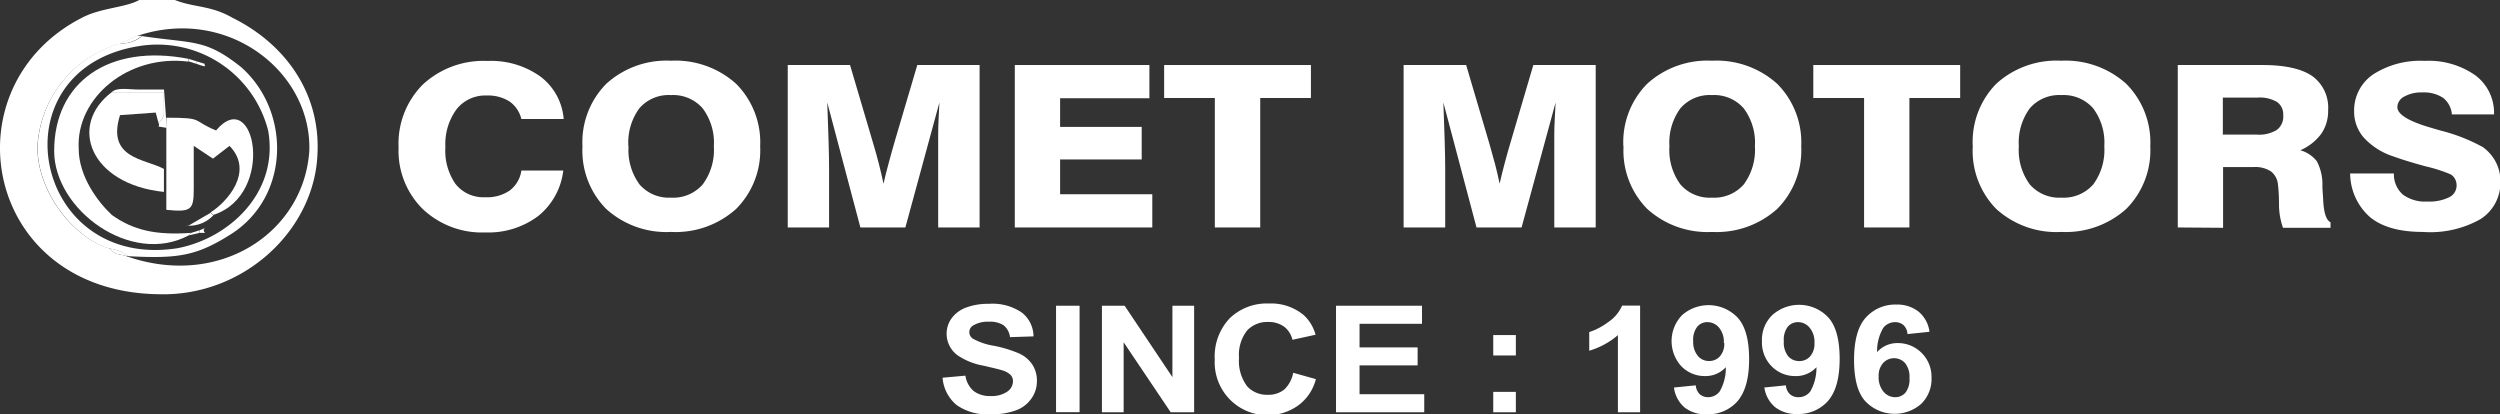 <?xml version="1.0" encoding="UTF-8"?> <svg xmlns="http://www.w3.org/2000/svg" viewBox="0 0 301.81 50"><rect x="0" y="0" width="301.81" height="50" fill="#333333" stroke="none"/><defs><style>.cls-1,.cls-2{fill:#fff;}.cls-1{fill-rule:evenodd;}</style></defs><g id="Layer_2" data-name="Layer 2"><g id="Layer_1-2" data-name="Layer 1"><path class="cls-1" d="M68,20.59a8.28,8.28,0,0,1-3,5.47,10,10,0,0,1-6.39,2A10.39,10.39,0,0,1,51,25.2a9.87,9.87,0,0,1-2.88-7.4,10.09,10.09,0,0,1,2.93-7.6,10.77,10.77,0,0,1,7.83-2.84,10.2,10.2,0,0,1,6.36,1.88,7.11,7.11,0,0,1,2.81,5.13H62.94a3.59,3.59,0,0,0-1.43-2.12,4.85,4.85,0,0,0-2.77-.72,4.41,4.41,0,0,0-3.63,1.67,7.09,7.09,0,0,0-1.34,4.55A7,7,0,0,0,55,22.22a4.28,4.28,0,0,0,3.55,1.59,4.85,4.85,0,0,0,3-.82,3.66,3.66,0,0,0,1.39-2.4Z"></path><path class="cls-1" d="M75.88,17.67a7,7,0,0,0,1.33,4.6A4.67,4.67,0,0,0,81,23.86a4.73,4.73,0,0,0,3.83-1.59,7,7,0,0,0,1.35-4.6,6.94,6.94,0,0,0-1.35-4.59A4.73,4.73,0,0,0,81,11.48a4.67,4.67,0,0,0-3.81,1.59,7,7,0,0,0-1.33,4.6Zm-5.56,0a10,10,0,0,1,2.88-7.56A10.8,10.8,0,0,1,81,7.33a10.92,10.92,0,0,1,7.86,2.78,10,10,0,0,1,2.91,7.56,10,10,0,0,1-2.91,7.56A10.92,10.92,0,0,1,81,28a10.8,10.8,0,0,1-7.82-2.78A10,10,0,0,1,70.32,17.67Z"></path><path class="cls-1" d="M95.1,27.46V7.85h7.52l2.82,9.55c.25.84.48,1.66.68,2.45s.38,1.57.54,2.33c.18-.8.39-1.64.63-2.51s.49-1.82.79-2.82l2.66-9h7.52V27.46h-5V18.77c0-.61,0-1.47,0-2.58s.08-2.38.15-3.82l-4.11,15.09h-5.43l-4-15.09c.07,1.73.12,3.3.16,4.69s.06,2.47.06,3.25v7.15Z"></path><polygon class="cls-1" points="122.51 27.46 122.51 7.85 138.76 7.85 138.76 11.86 127.98 11.86 127.98 15.32 137.83 15.32 137.83 19.25 127.98 19.25 127.98 23.45 139.11 23.45 139.11 27.46 122.51 27.46"></polygon><polygon class="cls-1" points="146.66 27.46 146.66 11.83 140.54 11.83 140.54 7.85 158.26 7.85 158.26 11.83 152.14 11.83 152.14 27.46 146.66 27.46"></polygon><path class="cls-1" d="M169.45,27.46V7.85H177l2.82,9.55c.24.84.47,1.66.68,2.45s.38,1.57.54,2.33c.18-.8.39-1.64.62-2.51s.5-1.82.8-2.82l2.65-9h7.53V27.46h-5V18.77c0-.61,0-1.47,0-2.58s.09-2.38.16-3.82l-4.11,15.09h-5.44l-4-15.09c.07,1.73.12,3.3.16,4.69s.06,2.47.06,3.25v7.15Z"></path><path class="cls-1" d="M201.54,17.67a7,7,0,0,0,1.33,4.6,4.67,4.67,0,0,0,3.81,1.59,4.73,4.73,0,0,0,3.83-1.59,7,7,0,0,0,1.35-4.6,6.94,6.94,0,0,0-1.35-4.59,4.73,4.73,0,0,0-3.83-1.6,4.67,4.67,0,0,0-3.81,1.59,7,7,0,0,0-1.33,4.6Zm-5.56,0a10,10,0,0,1,2.88-7.56,10.8,10.8,0,0,1,7.82-2.78,10.92,10.92,0,0,1,7.86,2.78,10,10,0,0,1,2.91,7.56,10,10,0,0,1-2.91,7.56A10.92,10.92,0,0,1,206.68,28a10.8,10.8,0,0,1-7.82-2.78A10,10,0,0,1,196,17.67Z"></path><polygon class="cls-1" points="225.04 27.46 225.04 11.83 218.91 11.83 218.91 7.85 236.64 7.85 236.64 11.83 230.51 11.83 230.51 27.46 225.04 27.46"></polygon><path class="cls-1" d="M243.72,17.67a7,7,0,0,0,1.33,4.6,4.7,4.7,0,0,0,3.81,1.59,4.75,4.75,0,0,0,3.84-1.59,7,7,0,0,0,1.34-4.6,6.94,6.94,0,0,0-1.34-4.59,4.75,4.75,0,0,0-3.84-1.6,4.7,4.7,0,0,0-3.81,1.59,7,7,0,0,0-1.33,4.6Zm-5.56,0A10,10,0,0,1,241,10.11a10.8,10.8,0,0,1,7.82-2.78,10.92,10.92,0,0,1,7.86,2.78,10,10,0,0,1,2.91,7.56,10,10,0,0,1-2.91,7.56A10.92,10.92,0,0,1,248.86,28,10.8,10.8,0,0,1,241,25.23,10,10,0,0,1,238.16,17.67Z"></path><path class="cls-1" d="M268.35,16.25h4.08a4.13,4.13,0,0,0,2.43-.56,2,2,0,0,0,.78-1.78,1.82,1.82,0,0,0-.75-1.6,4.11,4.11,0,0,0-2.31-.53h-4.23v4.47Zm-5.44,11.21V7.85h10.23c2.71,0,4.71.45,6,1.33a4.69,4.69,0,0,1,1.92,4.13,4.82,4.82,0,0,1-.82,2.83,6.18,6.18,0,0,1-2.54,2,3.85,3.85,0,0,1,2,1.33,6,6,0,0,1,.67,3c0,.4.06.94.09,1.61.07,1.58.36,2.5.89,2.75v.67h-5.74a8.55,8.55,0,0,1-.48-2.85c0-1.2-.08-2-.12-2.27a2.25,2.25,0,0,0-.84-1.68,3.48,3.48,0,0,0-2.13-.53h-3.66v7.33Z"></path><path class="cls-1" d="M283.72,20.94H289a3.27,3.27,0,0,0,1.07,2.54,4.53,4.53,0,0,0,3,.85,5.4,5.4,0,0,0,2.59-.51,1.57,1.57,0,0,0,.91-1.43,1.6,1.6,0,0,0-.22-.84,1.31,1.31,0,0,0-.61-.55,19.09,19.09,0,0,0-2.91-.92c-1.55-.42-2.86-.82-3.93-1.21a8.32,8.32,0,0,1-3.5-2.22,4.75,4.75,0,0,1-1.2-3.22A5.25,5.25,0,0,1,286.47,9a10.5,10.5,0,0,1,6.24-1.65,9.8,9.8,0,0,1,6.12,1.74,5.65,5.65,0,0,1,2.26,4.72H296a2.82,2.82,0,0,0-1.06-2,4.23,4.23,0,0,0-2.54-.65,4.17,4.17,0,0,0-2.15.5,1.46,1.46,0,0,0-.83,1.27c0,.86,1.32,1.69,3.95,2.46l1.09.32.21.06a21.35,21.35,0,0,1,5.09,2,5.29,5.29,0,0,1,1.56,1.82,5,5,0,0,1,.54,2.32,5.2,5.2,0,0,1-2.45,4.57A12.36,12.36,0,0,1,292.5,28q-4.17,0-6.35-1.76A7.08,7.08,0,0,1,283.72,20.94Z"></path><path class="cls-1" d="M15.15,30.89c-1-.31-1,0-2-.93-4.31-1.23-8.94-7.1-8.61-12.66a13.67,13.67,0,0,1,9.93-12l2-.93C27.41.62,37.67,8.65,37.34,18.23c-.66,9.88-10.93,16.68-22.19,12.66ZM21.11,0h-4.3c-1.66.93-4.64.93-6.95,2.16C-6.37,10.5-2.07,35.21,19.13,35.52c10.26.31,18.87-7.72,19.2-17,.34-7.41-4-13.28-10.26-16.37C25.42.62,23.43.93,21.11,0Z"></path><path class="cls-1" d="M22.77,28.42l.33-.31c-4.3.31-7-.31-9.6-2.16-1.66-1.55-4-4.64-4-8-.33-6.18,6-11.43,13.25-10.51V7.1C13.17,5.25,6.54,9.88,6.54,18.23,6.54,25.33,15.82,32.13,22.77,28.42Z"></path><path class="cls-1" d="M16.81,5.56A13.79,13.79,0,0,1,32.37,15.75c1.33,7.42-4.63,13-10.92,14.21C3.89,32.74-.74,8.34,16.81,5.56Zm-2.32-.31A13.67,13.67,0,0,0,4.56,17.3C4.23,22.86,8.86,28.73,13.17,30a5.18,5.18,0,0,1,2.32.93c6,.31,8.27,0,12.58-2.78,7-4.63,7-14.83,1-20.08-4.3-3.4-5.63-2.78-11.92-3.71A3.9,3.9,0,0,1,14.49,5.25Z"></path><path class="cls-1" d="M25.42,25.64l.33.31c7.62-2.47,5-15.76.33-10.2-3-1.23-1.32-1.54-6-1.54V25.33c3,.31,3.31,0,3.31-2.47V17.61l2.32,1.54,2-1.54C30.72,20.7,27.41,24.4,25.42,25.64Z"></path><path class="cls-1" d="M19.13,14.83c.66-.62.33-.31.66-.93V11.12H13.5c-5.3,4-2.65,11.12,6.29,12.05V20.39c-2.32-1.24-6.95-1.24-5.3-6.49l4.31-.31Z"></path><path class="cls-1" d="M19.13,14.83c.33.61-.66.31,1,.61l-.33-4.63h-3c-1.32,0-2.65-.31-3.31.31h6.29V13.9C19.46,14.52,19.79,14.21,19.13,14.83Z"></path><path class="cls-1" d="M25.75,26l-.33-.31-2.65,1.54h-.33A4,4,0,0,0,25.75,26Z"></path><path class="cls-1" d="M14.49,5.25a3.9,3.9,0,0,0,2.65-.93h-.66Z"></path><path class="cls-1" d="M15.15,30.89h.34A5.18,5.18,0,0,0,13.17,30C14.16,30.89,14.16,30.58,15.15,30.89Z"></path><polygon class="cls-1" points="23.76 7.72 23.76 7.41 22.77 7.11 22.77 7.41 23.76 7.72"></polygon><path class="cls-1" d="M23.76,7.41v.31c1.66.62.67,0,1,0Z"></path><polygon class="cls-1" points="22.77 28.42 24.09 28.11 24.09 27.8 23.1 28.11 22.77 28.42"></polygon><path class="cls-1" d="M24.1,28.11h.66c-.66-.62,1-.93-.66-.31Z"></path><path class="cls-1" d="M113.79,45.6l2.76-.25a3,3,0,0,0,1,1.86,3.18,3.18,0,0,0,2,.6,3.35,3.35,0,0,0,2.05-.53,1.54,1.54,0,0,0,.69-1.24,1.11,1.11,0,0,0-.29-.78,2.4,2.4,0,0,0-1-.55c-.33-.11-1.08-.29-2.25-.56a8,8,0,0,1-3.18-1.28,3.24,3.24,0,0,1-1.29-2.59,3.19,3.19,0,0,1,.6-1.85,3.8,3.8,0,0,1,1.75-1.3,7.47,7.47,0,0,1,2.75-.45,6.25,6.25,0,0,1,4,1.07,3.69,3.69,0,0,1,1.39,2.86l-2.84.09a2.15,2.15,0,0,0-.77-1.43,3,3,0,0,0-1.78-.43,3.39,3.39,0,0,0-1.91.46.92.92,0,0,0-.45.8.94.94,0,0,0,.42.78,7.71,7.71,0,0,0,2.59.87,15.19,15.19,0,0,1,3,.92A3.82,3.82,0,0,1,124.62,44a3.53,3.53,0,0,1,.56,2.05,3.57,3.57,0,0,1-.67,2.07,3.89,3.89,0,0,1-1.89,1.43,8.61,8.61,0,0,1-3.05.47,6.46,6.46,0,0,1-4.08-1.12A4.76,4.76,0,0,1,113.79,45.6Z"></path><rect class="cls-2" x="127.49" y="36.91" width="2.84" height="12.85"></rect><polygon class="cls-1" points="133.03 49.77 133.03 36.91 135.77 36.91 141.54 45.53 141.54 36.91 144.16 36.91 144.16 49.77 141.33 49.77 135.65 41.32 135.65 49.77 133.03 49.77"></polygon><path class="cls-1" d="M156.12,45l2.74.77a5.67,5.67,0,0,1-2.1,3.15,6.38,6.38,0,0,1-10.11-5.5,6.7,6.7,0,0,1,1.81-5,6.46,6.46,0,0,1,4.75-1.78,6.14,6.14,0,0,1,4.18,1.4,5,5,0,0,1,1.43,2.37l-2.79.61a2.79,2.79,0,0,0-1-1.58,3.21,3.21,0,0,0-1.92-.57,3.34,3.34,0,0,0-2.53,1,4.72,4.72,0,0,0-1,3.32,5.09,5.09,0,0,0,1,3.47,3.24,3.24,0,0,0,2.49,1,3,3,0,0,0,2-.66A3.71,3.71,0,0,0,156.12,45Z"></path><polygon class="cls-1" points="161.29 49.77 161.29 36.91 171.67 36.91 171.67 39.09 164.13 39.09 164.13 41.94 171.14 41.94 171.14 44.11 164.13 44.11 164.13 47.59 171.94 47.59 171.94 49.77 161.29 49.77"></polygon><path class="cls-1" d="M180.27,42.91V40.45H183v2.46Zm0,6.86V47.31H183v2.46Z"></path><path class="cls-1" d="M198,49.77h-2.68V40.46a9.44,9.44,0,0,1-3.46,1.88V40.09a7.89,7.89,0,0,0,2.28-1.2,4.61,4.61,0,0,0,1.69-2H198Z"></path><path class="cls-1" d="M202.11,46.78l2.61-.26a1.66,1.66,0,0,0,.49,1.08,1.5,1.5,0,0,0,1,.35,1.74,1.74,0,0,0,1.4-.7,5.66,5.66,0,0,0,.74-2.92,3.31,3.31,0,0,1-2.53,1.07A3.93,3.93,0,0,1,203,44.24a4.51,4.51,0,0,1,.07-6.2,4.85,4.85,0,0,1,6.72.32q1.37,1.52,1.37,5c0,2.36-.48,4-1.42,5.1a4.77,4.77,0,0,1-3.7,1.56,4.13,4.13,0,0,1-2.65-.81,3.79,3.79,0,0,1-1.3-2.41Zm6-5.39a2.7,2.7,0,0,0-.59-1.85,1.84,1.84,0,0,0-1.38-.65,1.57,1.57,0,0,0-1.23.54,2.55,2.55,0,0,0-.5,1.76A2.6,2.6,0,0,0,205,43a1.71,1.71,0,0,0,1.33.58,1.68,1.68,0,0,0,1.3-.56A2.26,2.26,0,0,0,208.16,41.39Z"></path><path class="cls-1" d="M213,46.78l2.6-.26a1.62,1.62,0,0,0,.5,1.08,1.48,1.48,0,0,0,1.05.35,1.75,1.75,0,0,0,1.4-.7,5.77,5.77,0,0,0,.74-2.92,3.33,3.33,0,0,1-2.54,1.07,3.93,3.93,0,0,1-2.85-1.16,4.08,4.08,0,0,1-1.19-3.05A4.15,4.15,0,0,1,214,38a4.85,4.85,0,0,1,6.72.32q1.37,1.52,1.37,5c0,2.36-.47,4-1.42,5.1a4.76,4.76,0,0,1-3.7,1.56,4.13,4.13,0,0,1-2.65-.81A3.78,3.78,0,0,1,213,46.78Zm6.05-5.39a2.66,2.66,0,0,0-.6-1.85,1.81,1.81,0,0,0-1.38-.65,1.6,1.6,0,0,0-1.23.54,2.55,2.55,0,0,0-.49,1.76,2.65,2.65,0,0,0,.53,1.82,1.74,1.74,0,0,0,1.34.58,1.7,1.7,0,0,0,1.3-.56A2.31,2.31,0,0,0,219.05,41.39Z"></path><path class="cls-1" d="M232.89,40.06l-2.61.27a1.62,1.62,0,0,0-.49-1.09,1.56,1.56,0,0,0-1-.35,1.8,1.8,0,0,0-1.44.7,5.53,5.53,0,0,0-.74,2.92,3.24,3.24,0,0,1,2.49-1.09,4,4,0,0,1,2.88,1.18,4.05,4.05,0,0,1,1.2,3,4.18,4.18,0,0,1-1.26,3.17,4.88,4.88,0,0,1-6.73-.33c-.91-1-1.36-2.66-1.36-5s.47-4.06,1.42-5.1a4.75,4.75,0,0,1,3.7-1.57,4.14,4.14,0,0,1,2.64.83,3.79,3.79,0,0,1,1.34,2.39Zm-6.09,5.38a2.67,2.67,0,0,0,.6,1.86,1.81,1.81,0,0,0,1.38.65,1.63,1.63,0,0,0,1.24-.53,2.57,2.57,0,0,0,.5-1.76,2.64,2.64,0,0,0-.54-1.84,1.8,1.8,0,0,0-2.64,0A2.28,2.28,0,0,0,226.8,45.44Z"></path></g></g></svg> 